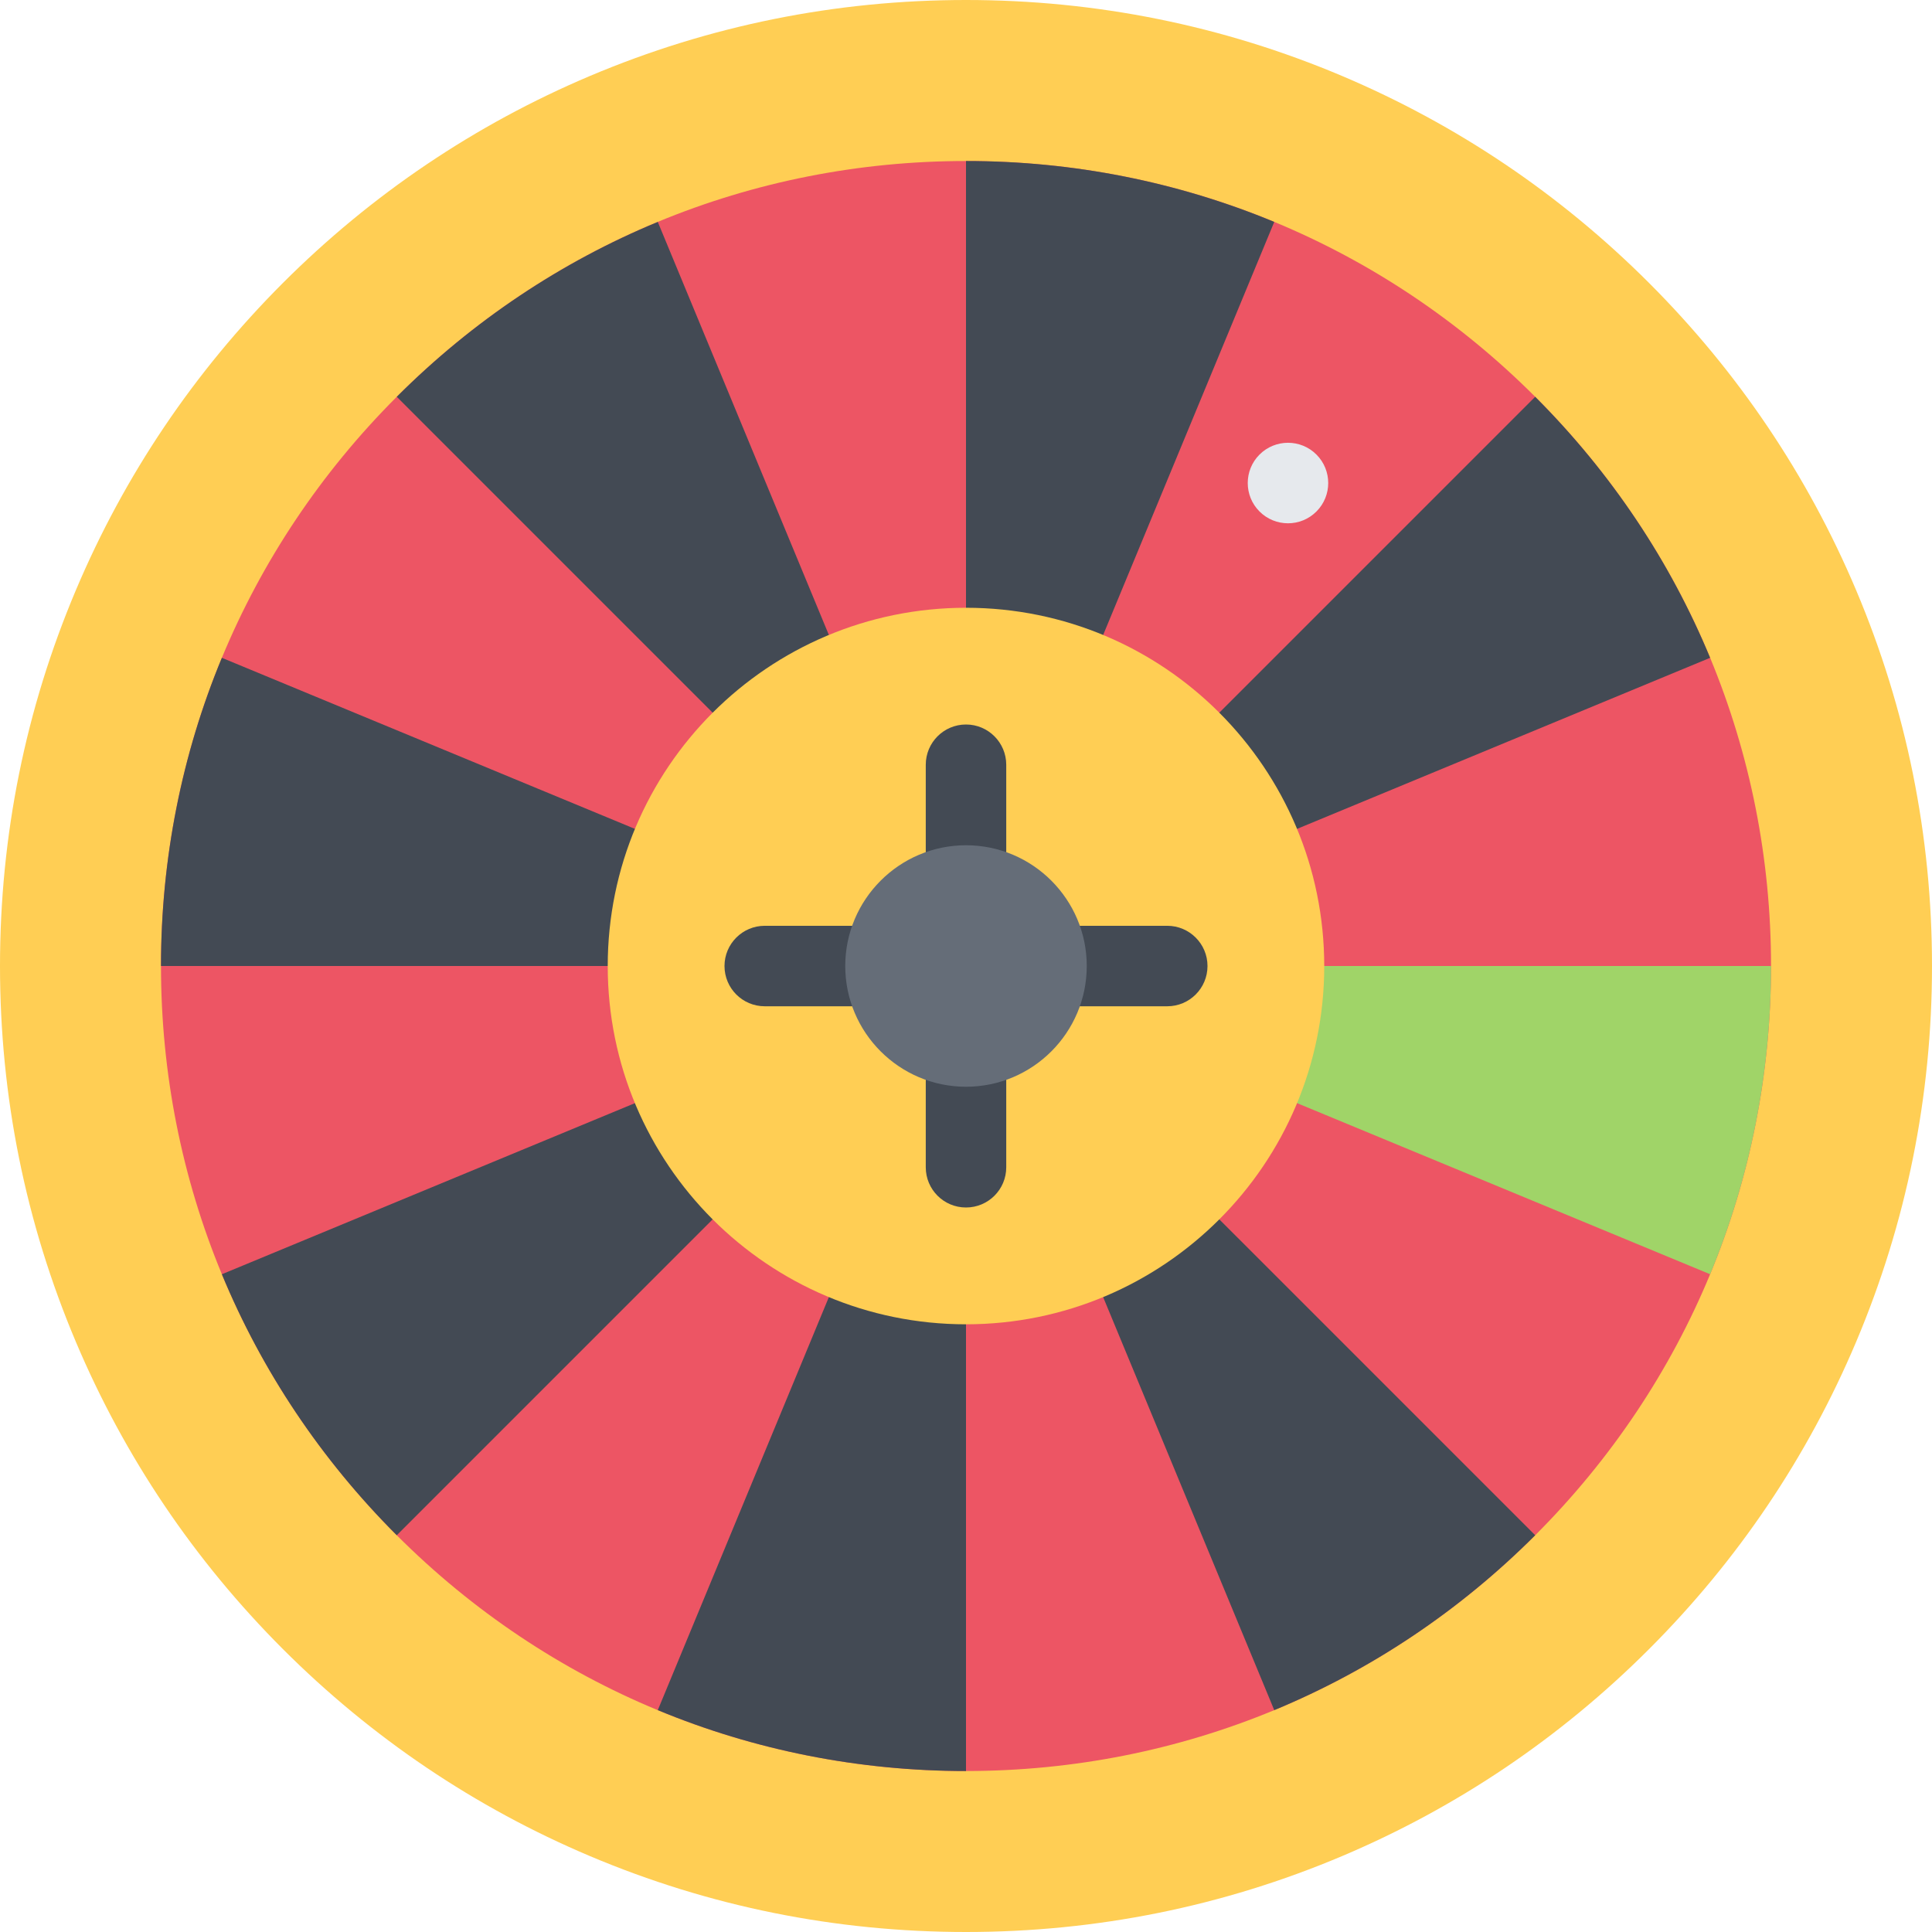 <?xml version="1.0" encoding="UTF-8"?> <svg xmlns="http://www.w3.org/2000/svg" width="200" height="200" viewBox="0 0 200 200" fill="none"><path d="M192.138 61.078C187.103 49.17 179.895 38.477 170.709 29.291C161.529 20.111 150.83 12.903 138.928 7.862C126.599 2.649 113.501 0 100 0C86.502 0 73.404 2.649 61.075 7.862C49.167 12.903 38.471 20.111 29.288 29.291C20.108 38.477 12.897 49.17 7.861 61.078C2.646 73.407 0 86.505 0 100C0 113.5 2.646 126.599 7.862 138.928C12.897 150.836 20.108 161.529 29.288 170.715C38.471 179.895 49.167 187.109 61.075 192.144C73.405 197.357 86.502 200 100 200C113.501 200 126.6 197.357 138.928 192.144C150.83 187.109 161.529 179.895 170.709 170.715C179.895 161.529 187.103 150.836 192.138 138.928C197.351 126.599 200 113.5 200 100C200 86.505 197.351 73.407 192.138 61.078Z" fill="#FFCE54"></path><path d="M158.923 41.076C143.188 25.335 122.259 16.668 100 16.668C77.74 16.668 56.814 25.335 41.073 41.076C25.336 56.817 16.666 77.746 16.666 99.999C16.666 122.258 25.336 143.187 41.073 158.928C56.814 174.669 77.74 183.336 100 183.336C122.259 183.336 143.188 174.669 158.923 158.928C174.664 143.187 183.337 122.258 183.337 99.999C183.337 77.746 174.664 56.817 158.923 41.076Z" fill="#ED5564"></path><path d="M68.094 177.032C78.073 181.17 88.871 183.337 100 183.337V100.006L68.094 177.032Z" fill="#434A54"></path><path d="M131.91 22.973C121.924 18.835 111.132 16.668 100 16.668V100.005L131.91 22.973Z" fill="#434A54"></path><path d="M131.91 177.032C141.888 172.9 151.056 166.796 158.923 158.928L100 100.006L131.91 177.032Z" fill="#434A54"></path><path d="M68.094 22.973C58.112 27.105 48.944 33.208 41.074 41.076L100 100.005L68.094 22.973Z" fill="#434A54"></path><path d="M177.032 131.909C181.164 121.93 183.337 111.133 183.337 100H100L177.032 131.909Z" fill="#A0D468"></path><path d="M22.967 68.096C18.832 78.075 16.666 88.872 16.666 99.999H100L22.967 68.096Z" fill="#434A54"></path><path d="M177.032 68.096C172.9 58.111 166.796 48.95 158.922 41.076L99.999 99.999L177.032 68.096Z" fill="#434A54"></path><path d="M22.967 131.91C27.102 141.895 33.206 151.062 41.073 158.929L100 100L22.967 131.91Z" fill="#434A54"></path><path d="M137.085 100.007C137.085 120.484 120.483 137.091 100 137.091C79.516 137.091 62.912 120.484 62.912 100.007C62.912 79.524 79.517 62.916 100 62.916C120.483 62.916 137.085 79.524 137.085 100.007Z" fill="#FFCE54"></path><path d="M136.279 52.948C134.656 54.578 132.013 54.578 130.384 52.948C128.76 51.325 128.76 48.682 130.384 47.058C132.013 45.428 134.656 45.428 136.279 47.058C137.903 48.682 137.903 51.325 136.279 52.948Z" fill="#E6E9ED"></path><path d="M100 125C97.699 125 95.835 123.138 95.835 120.837V79.168C95.835 76.867 97.699 75 100 75C102.301 75 104.166 76.868 104.166 79.168V120.837C104.166 123.138 102.301 125 100 125Z" fill="#434A54"></path><path d="M120.837 104.169H79.166C76.865 104.169 75 102.307 75 100.001C75 97.706 76.865 95.838 79.166 95.838H120.837C123.132 95.838 125 97.706 125 100.001C125 102.307 123.132 104.169 120.837 104.169Z" fill="#434A54"></path><path d="M100 87.5C93.106 87.5 87.5 93.109 87.5 100C87.5 106.897 93.106 112.5 100 112.5C106.897 112.5 112.5 106.897 112.5 100C112.5 93.109 106.897 87.5 100 87.5Z" fill="#656D78"></path></svg> 